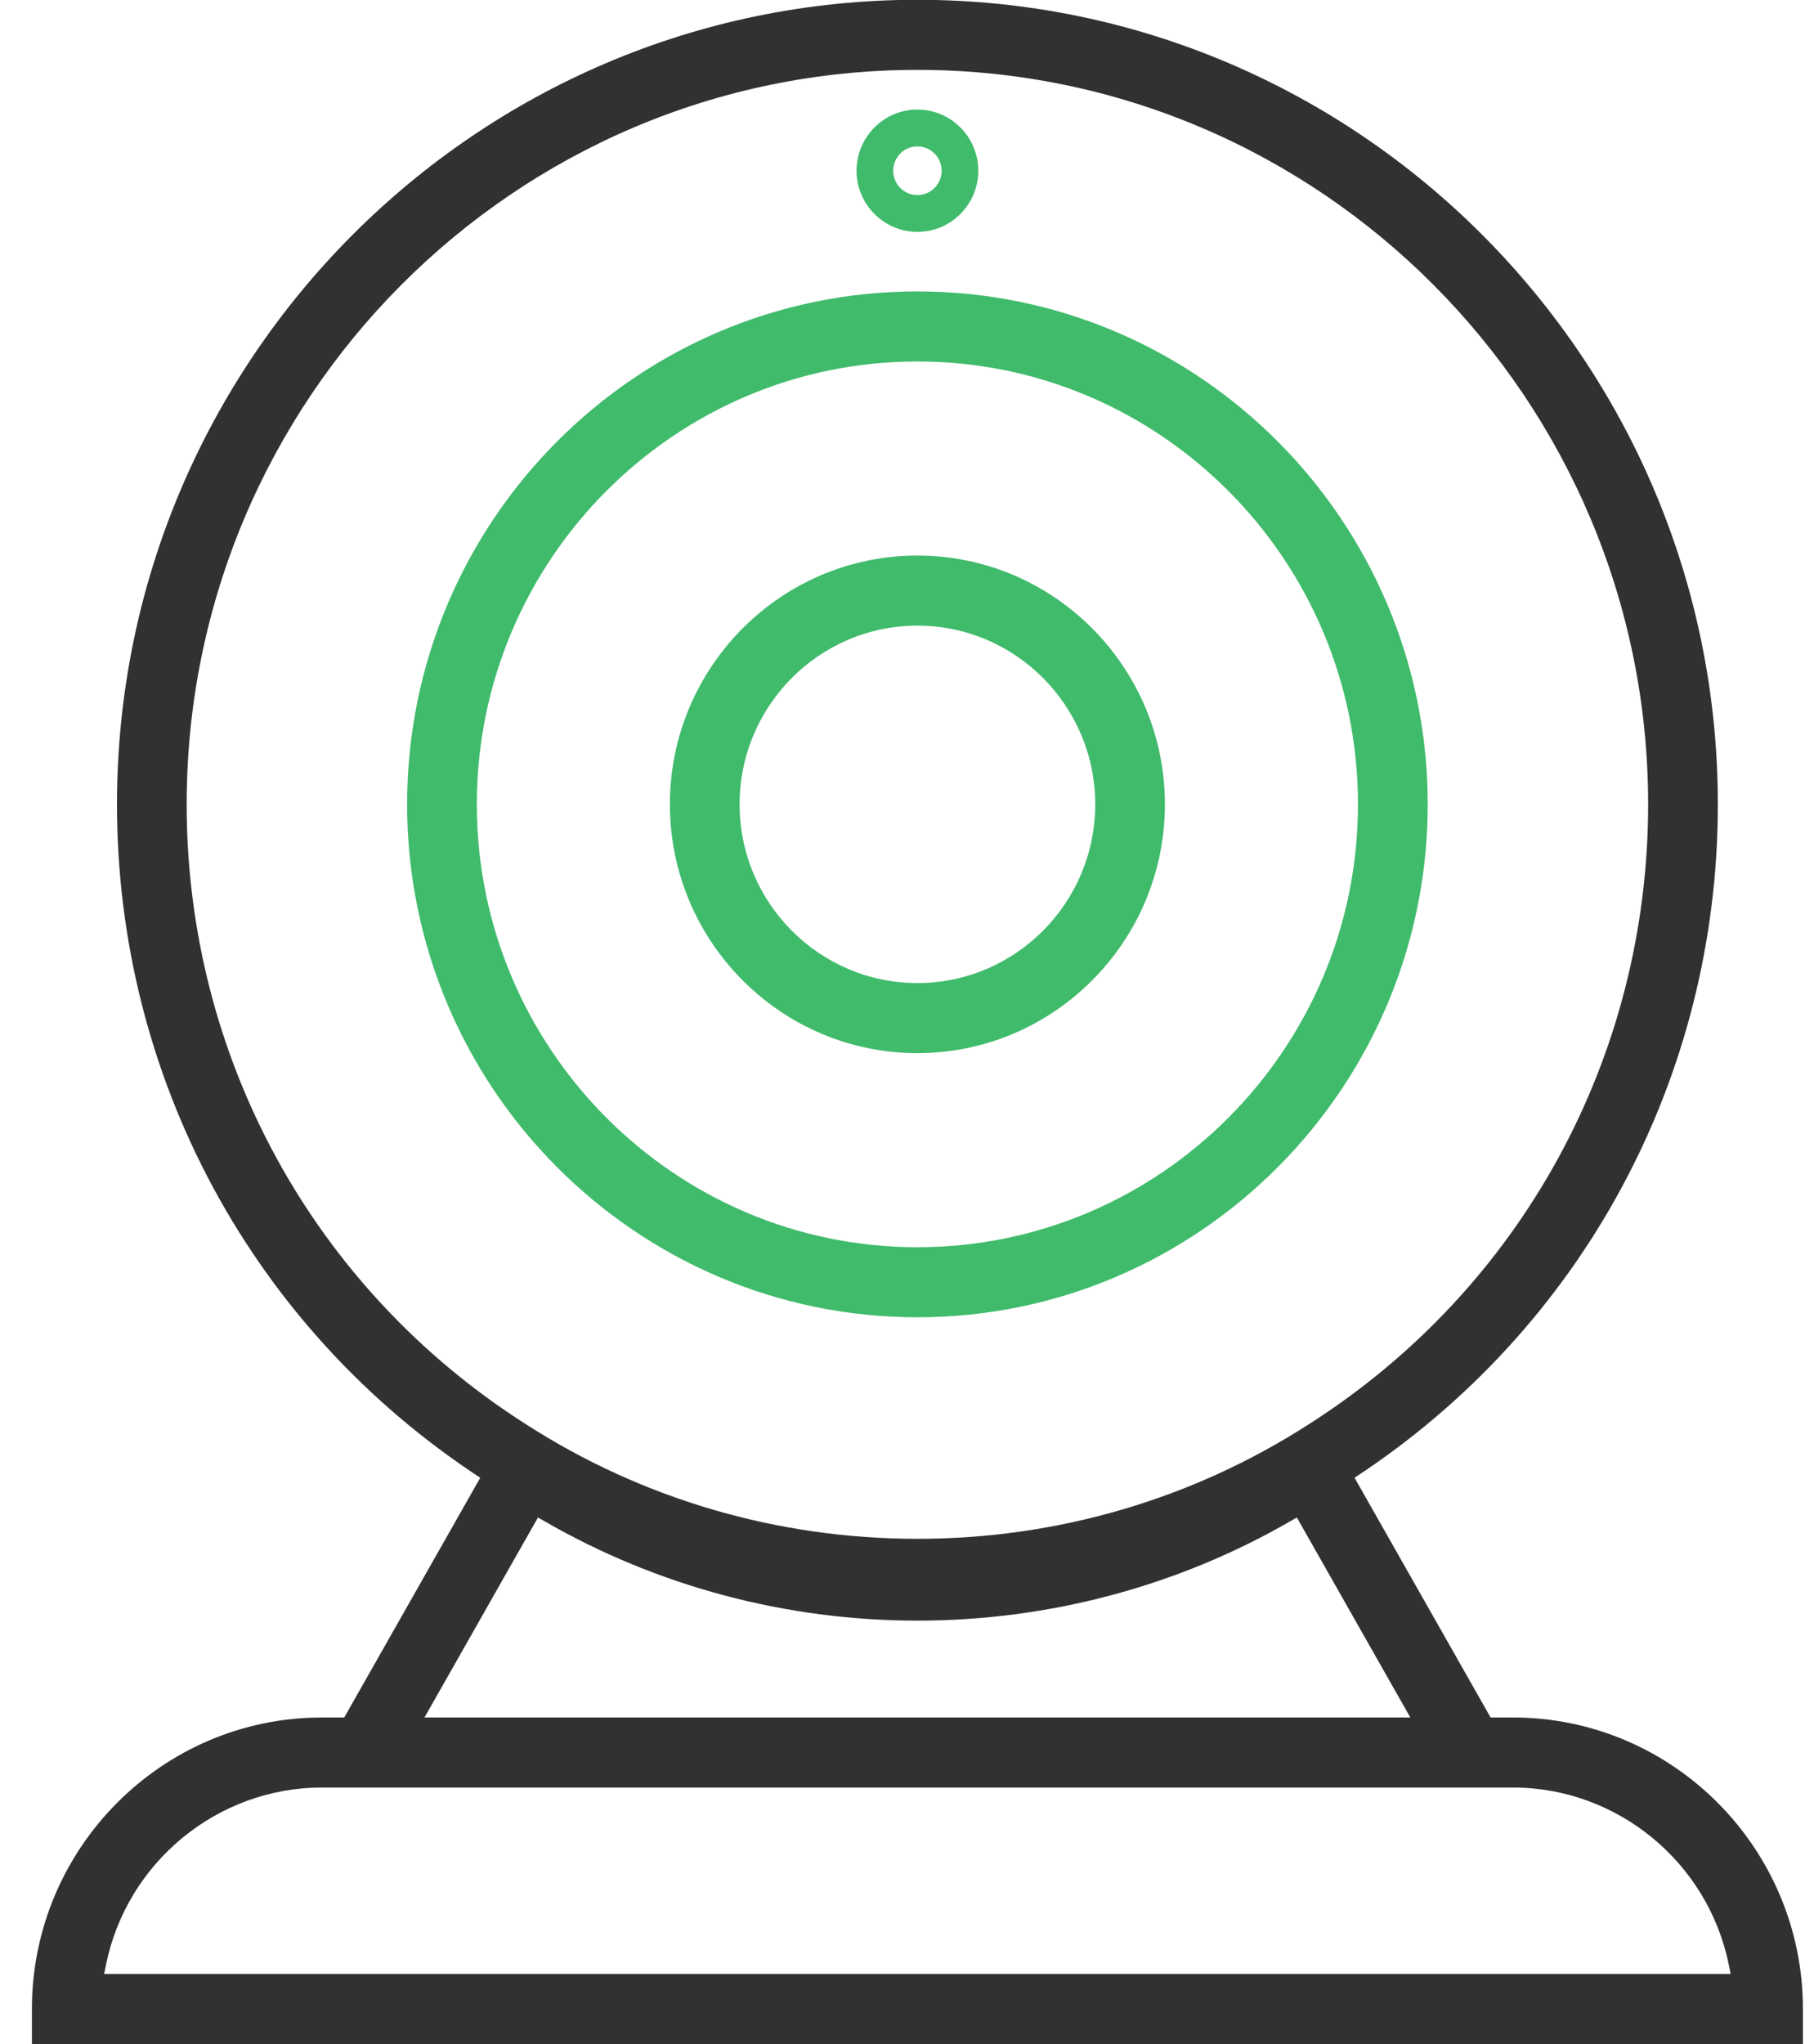 <svg 
 xmlns="http://www.w3.org/2000/svg"
 xmlns:xlink="http://www.w3.org/1999/xlink"
 width="53px" height="60px">
<path fill-rule="evenodd"  fill="rgb(64, 187, 107)"
 d="M26.938,38.665 C18.675,38.665 11.954,31.911 11.954,23.609 C11.954,15.308 18.675,8.554 26.938,8.554 C35.200,8.554 41.922,15.308 41.922,23.609 C41.922,31.911 35.200,38.665 26.938,38.665 ZM26.938,10.610 C19.804,10.610 14.001,16.442 14.001,23.609 C14.001,30.777 19.804,36.609 26.938,36.609 C34.071,36.609 39.874,30.777 39.874,23.609 C39.874,16.442 34.071,10.610 26.938,10.610 ZM26.938,30.912 C22.930,30.912 19.670,27.636 19.670,23.609 C19.670,19.583 22.930,16.307 26.938,16.307 C30.945,16.307 34.205,19.583 34.205,23.609 C34.205,27.636 30.945,30.912 26.938,30.912 ZM26.938,18.364 C24.058,18.364 21.717,20.717 21.717,23.609 C21.717,26.502 24.058,28.855 26.938,28.855 C29.817,28.855 32.159,26.502 32.159,23.609 C32.159,20.717 29.817,18.364 26.938,18.364 ZM26.938,6.806 C25.953,6.806 25.151,6.001 25.151,5.011 C25.151,4.021 25.953,3.216 26.938,3.216 C27.923,3.216 28.725,4.021 28.725,5.011 C28.725,6.001 27.923,6.806 26.938,6.806 ZM26.938,4.297 C26.545,4.297 26.227,4.617 26.227,5.011 C26.227,5.405 26.545,5.726 26.938,5.726 C27.330,5.726 27.649,5.405 27.649,5.011 C27.649,4.617 27.330,4.297 26.938,4.297 Z"/>
<path fill-rule="evenodd"  fill="rgb(48, 49, 51)"
 d="M44.423,50.412 L43.768,50.412 L39.773,43.375 C46.456,39.002 50.441,31.637 50.441,23.609 C50.441,10.588 39.898,-0.006 26.938,-0.006 C13.978,-0.006 3.435,10.588 3.435,23.609 C3.435,31.638 7.420,39.004 14.102,43.375 L10.108,50.412 L9.453,50.412 C4.757,50.412 0.937,54.251 0.937,58.969 L0.937,59.997 L52.939,59.997 L52.939,58.969 C52.939,54.251 49.118,50.412 44.423,50.412 ZM5.481,23.609 C5.481,11.722 15.106,2.051 26.938,2.051 C38.769,2.051 48.394,11.722 48.394,23.609 C48.394,31.018 44.677,37.816 38.451,41.792 C35.031,44.000 31.050,45.168 26.938,45.168 C22.827,45.168 18.843,44.000 15.419,41.790 C9.197,37.815 5.481,31.018 5.481,23.609 ZM15.797,44.541 L15.993,44.654 C19.299,46.561 23.083,47.569 26.938,47.569 C30.792,47.569 34.576,46.561 37.883,44.654 L38.079,44.541 L41.411,50.412 L12.464,50.412 L15.797,44.541 ZM3.058,57.941 L3.113,57.669 C3.725,54.655 6.391,52.468 9.453,52.468 L44.423,52.468 C47.484,52.468 50.150,54.655 50.762,57.669 L50.817,57.941 L3.058,57.941 Z"/>
</svg>
